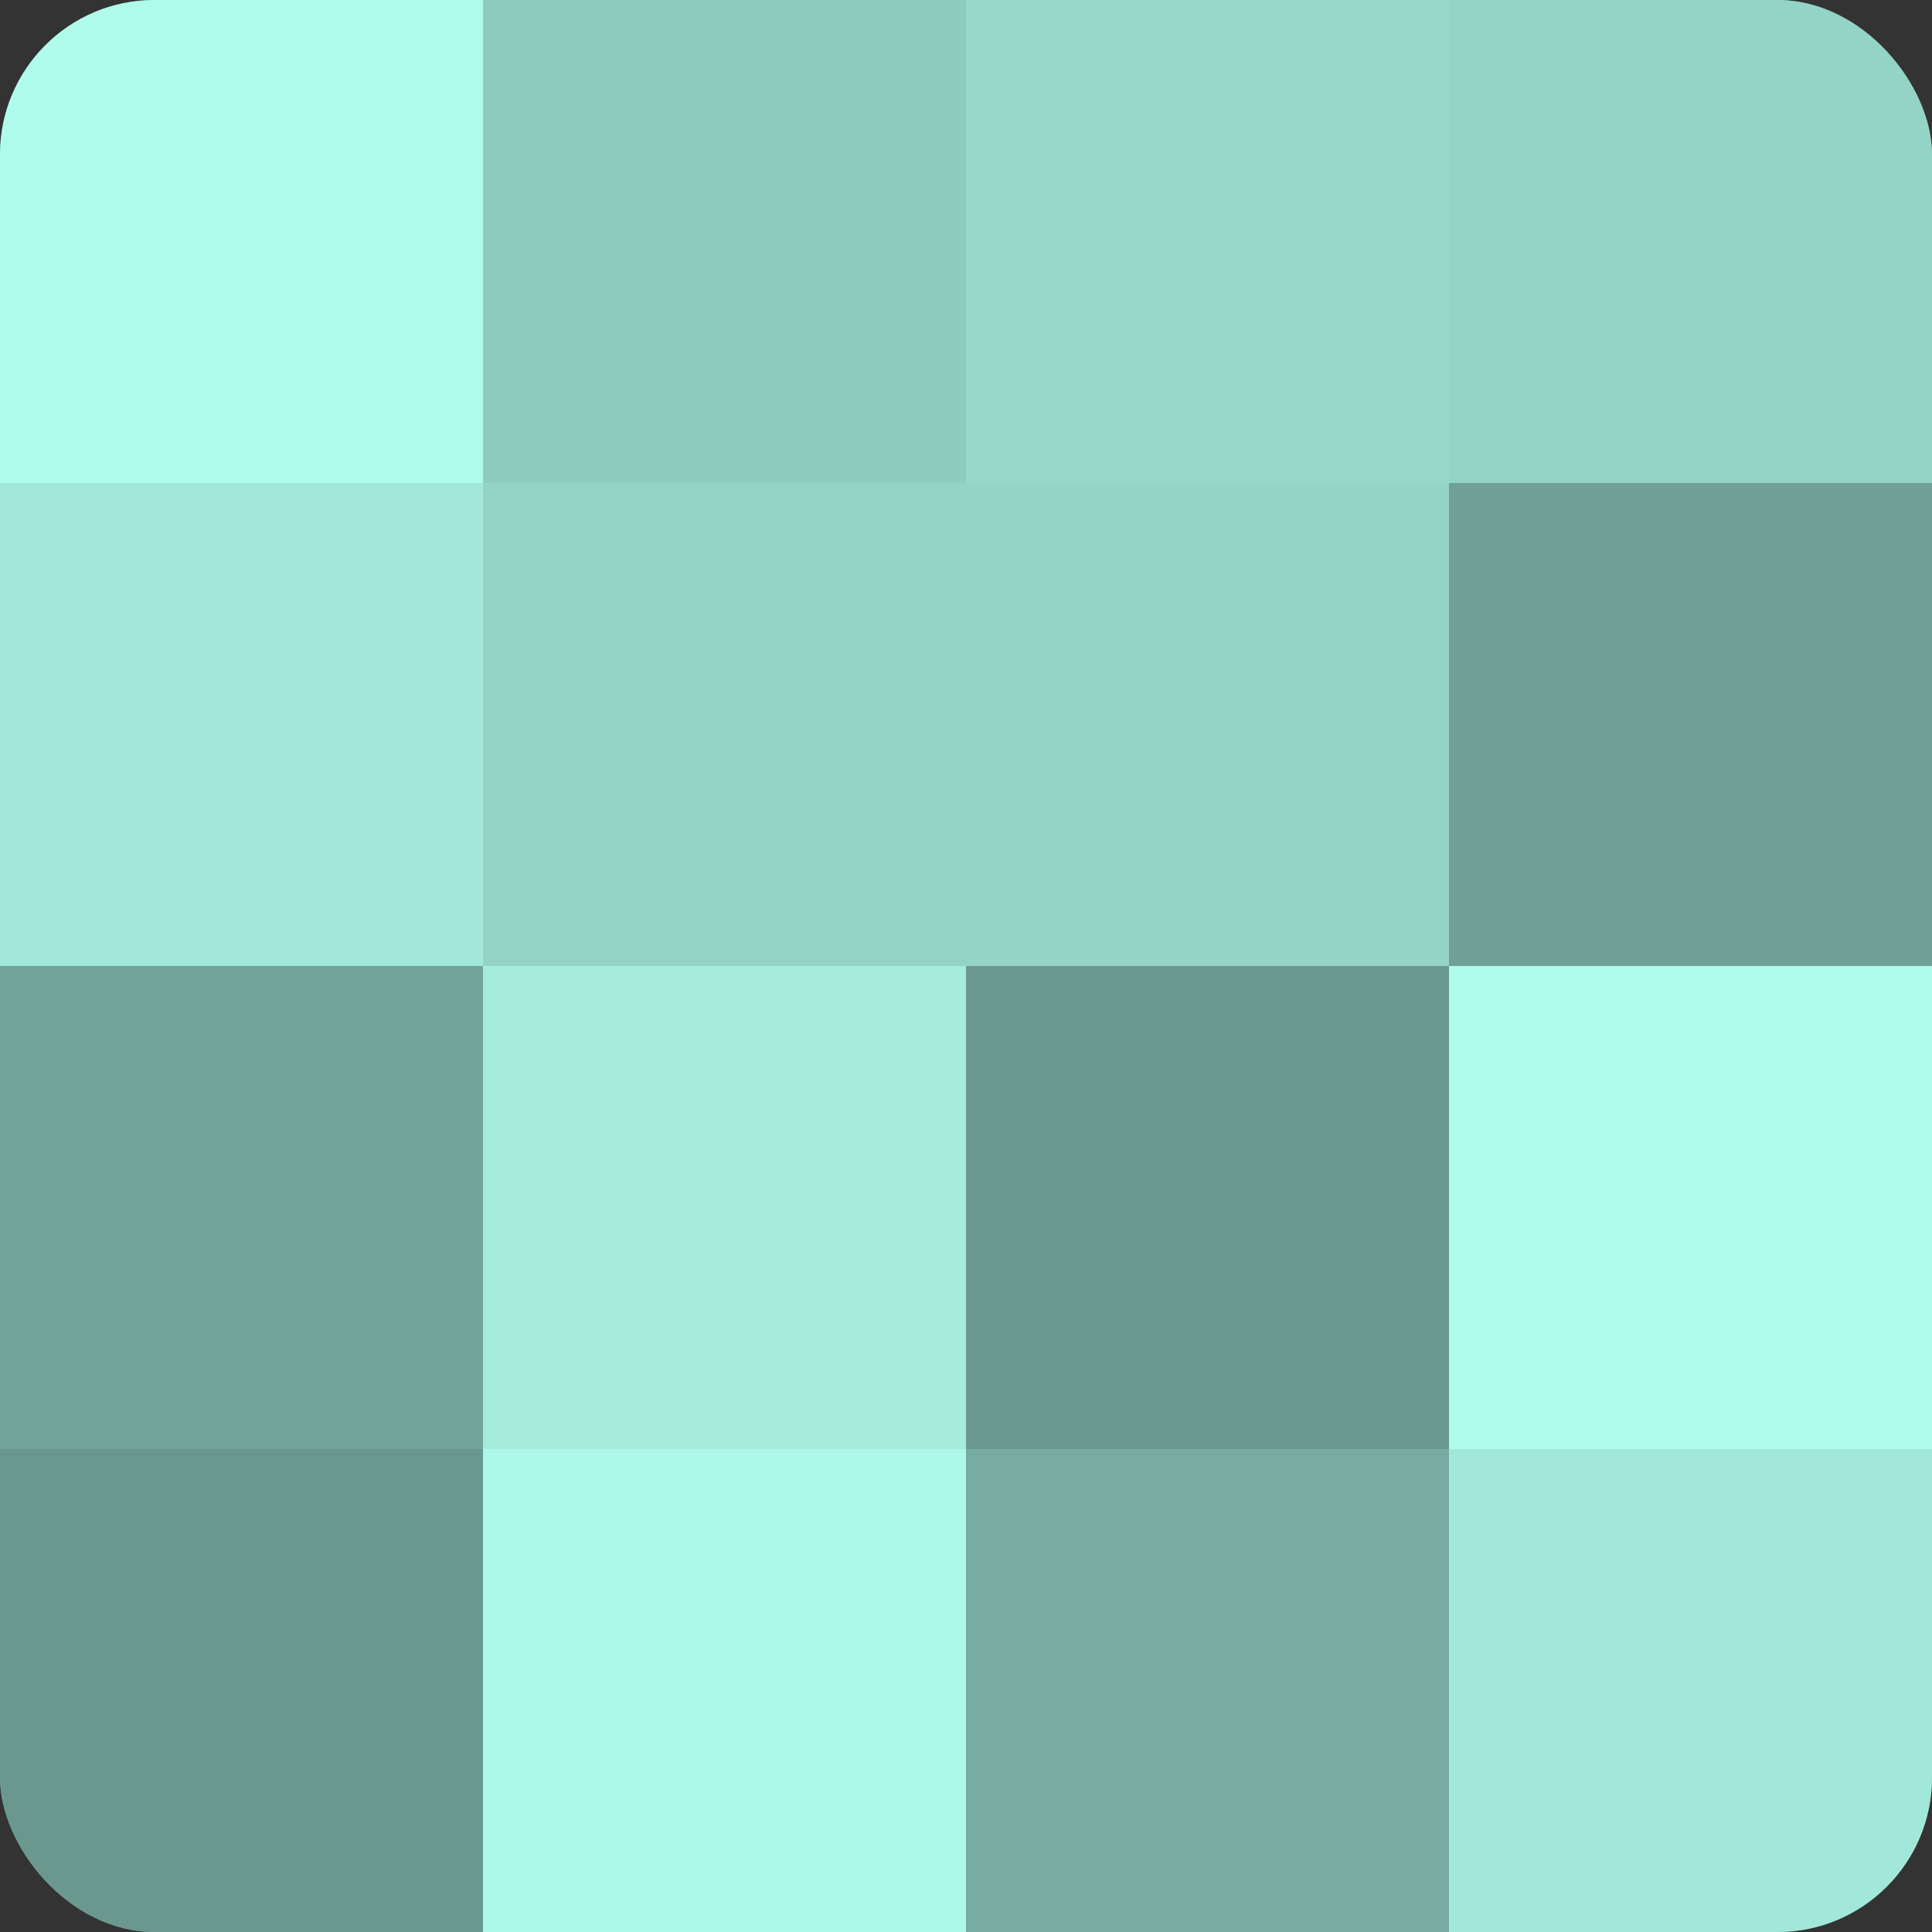 <?xml version="1.0" encoding="UTF-8"?>
<svg xmlns="http://www.w3.org/2000/svg" width="80" height="80" viewBox="0 0 100 100" preserveAspectRatio="xMidYMid meet"><rect x="0" y="0" width="100" height="100" fill="#333333" stroke="none"/><defs><clipPath id="c" width="100" height="100"><rect width="100" height="100" rx="8" ry="8"/></clipPath></defs><g clip-path="url(#c)"><rect width="100" height="100" fill="#70a096"/><rect width="25" height="25" fill="#b0fcec"/><rect y="25" width="25" height="25" fill="#a2e8da"/><rect y="50" width="25" height="25" fill="#73a49a"/><rect y="75" width="25" height="25" fill="#6a988f"/><rect x="25" width="25" height="25" fill="#8fccc0"/><rect x="25" y="25" width="25" height="25" fill="#94d4c7"/><rect x="25" y="50" width="25" height="25" fill="#a5ecdd"/><rect x="25" y="75" width="25" height="25" fill="#adf8e9"/><rect x="50" width="25" height="25" fill="#97d8cb"/><rect x="50" y="25" width="25" height="25" fill="#94d4c7"/><rect x="50" y="50" width="25" height="25" fill="#6a988f"/><rect x="50" y="75" width="25" height="25" fill="#78aca2"/><rect x="75" width="25" height="25" fill="#94d4c7"/><rect x="75" y="25" width="25" height="25" fill="#70a096"/><rect x="75" y="50" width="25" height="25" fill="#b0fcec"/><rect x="75" y="75" width="25" height="25" fill="#a2e8da"/></g></svg>
